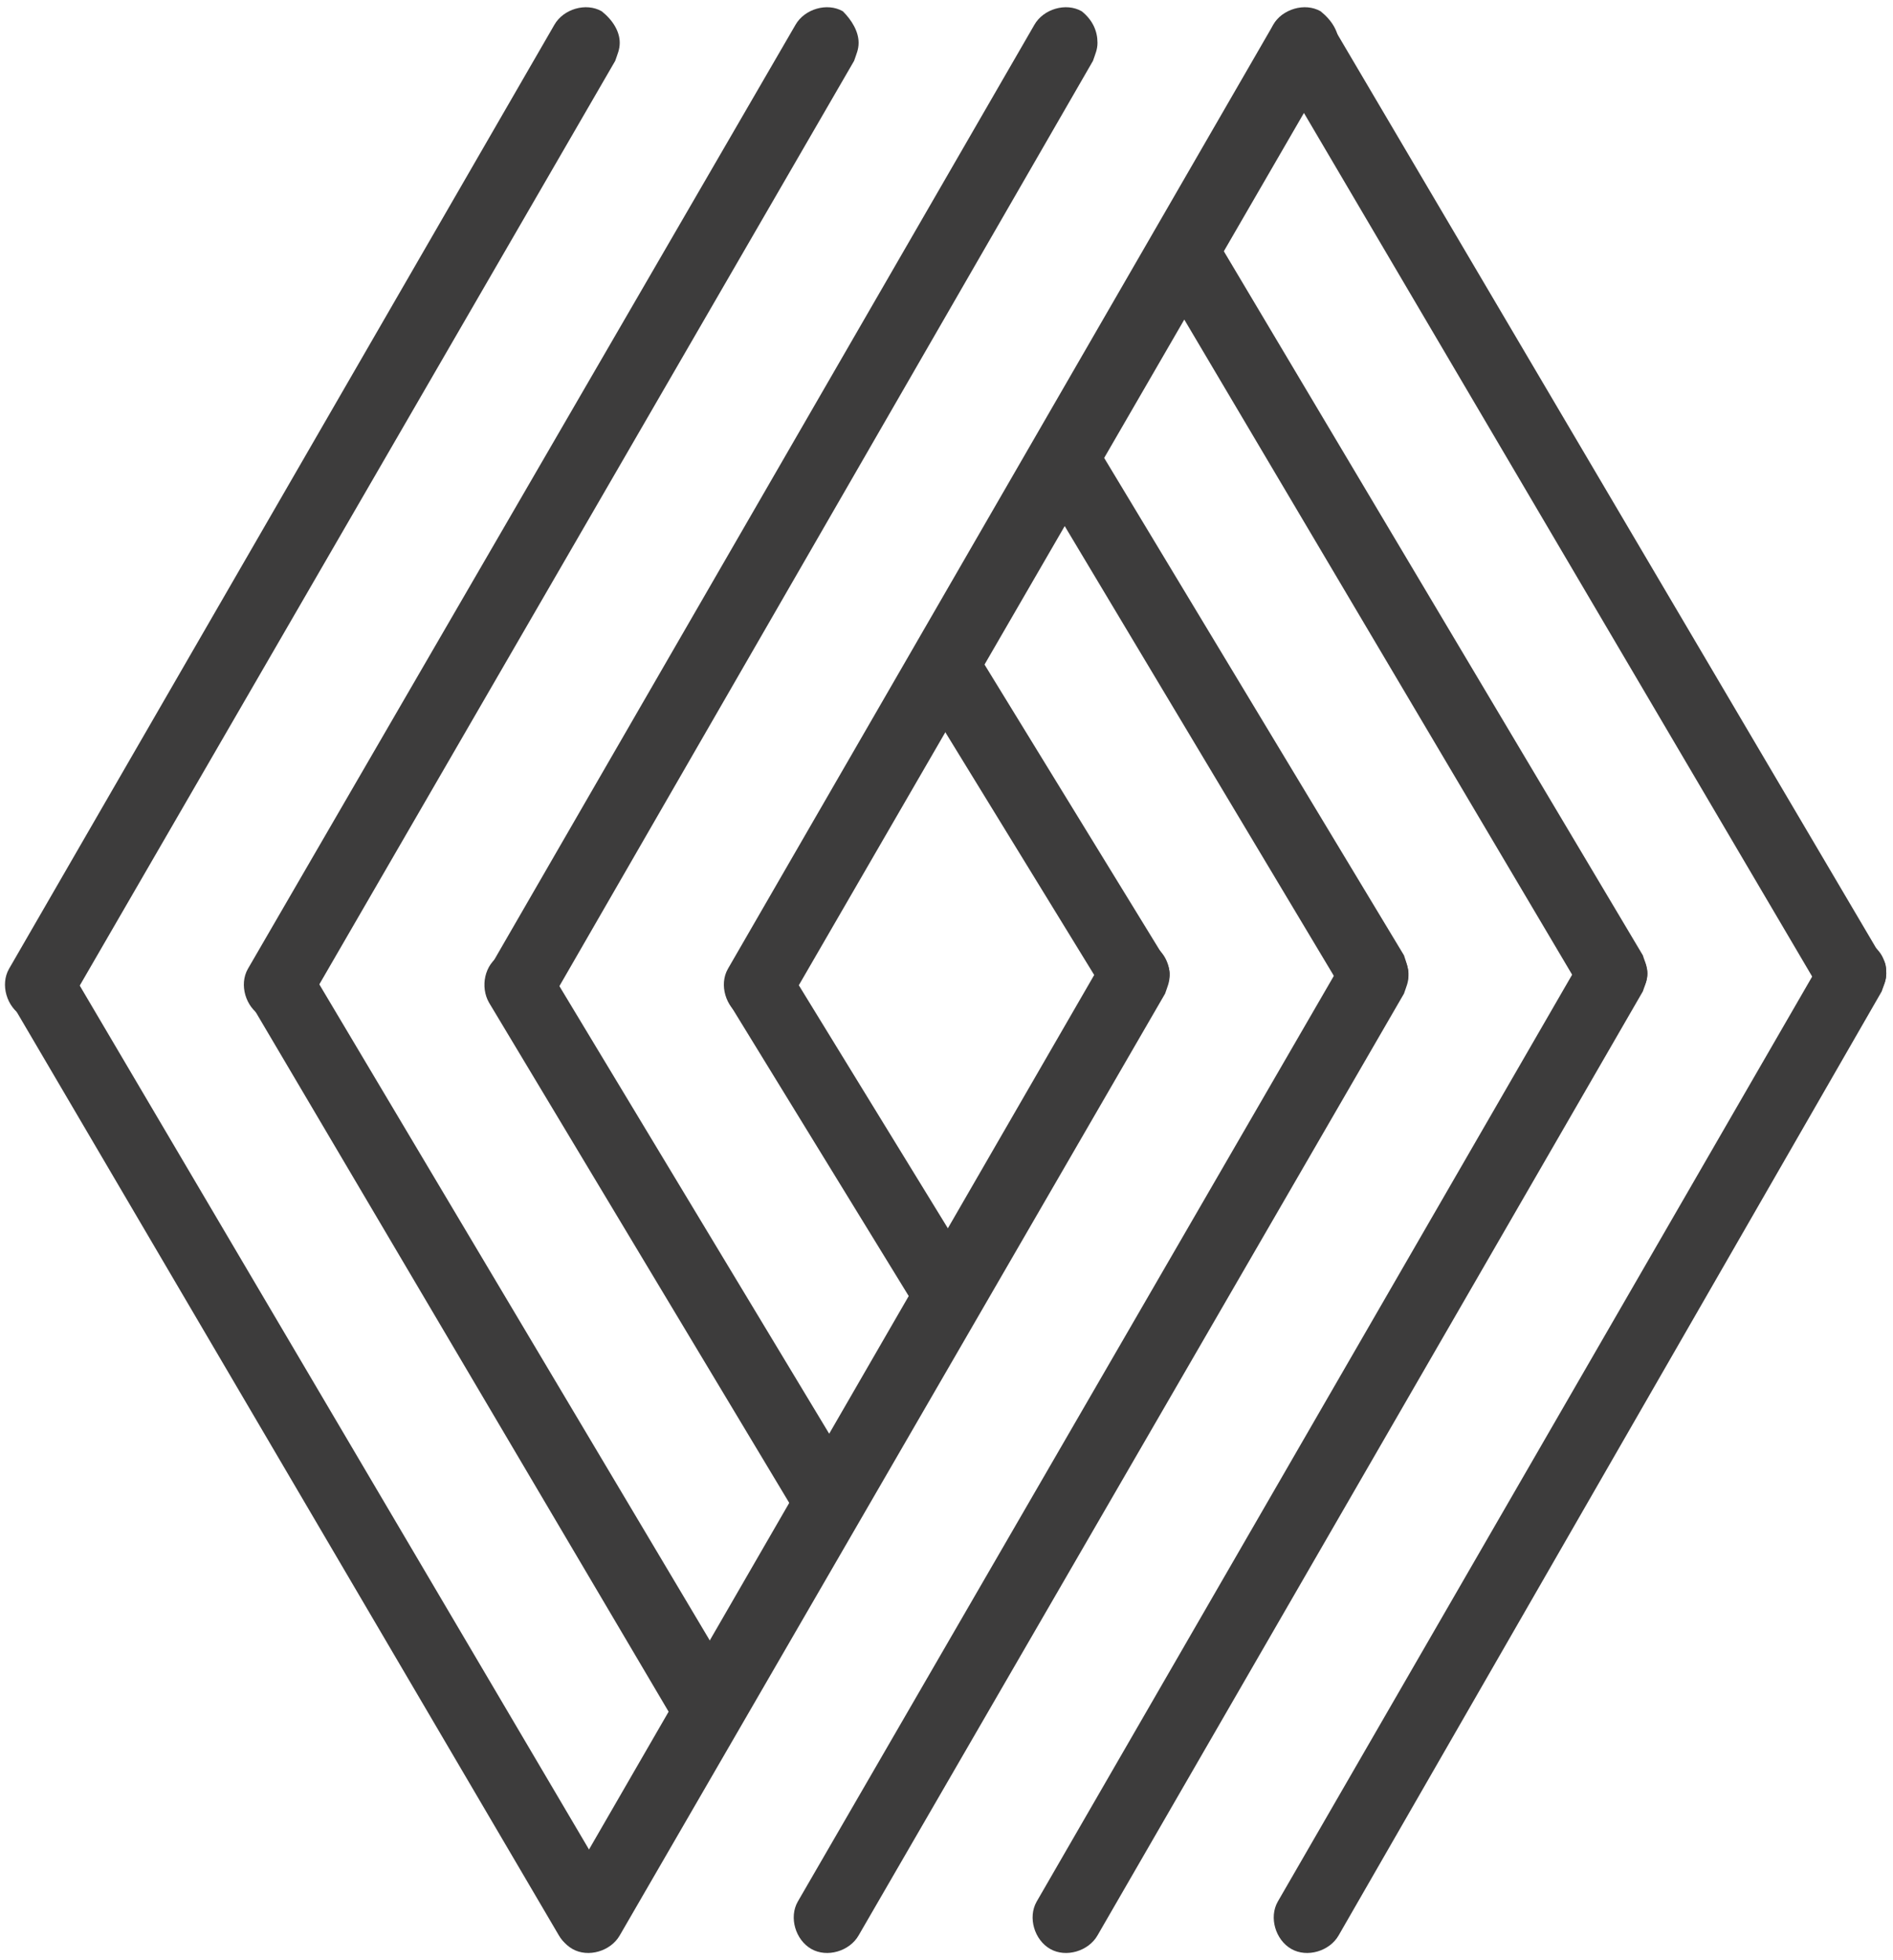 <?xml version="1.0" encoding="UTF-8"?>
<!-- Generator: Adobe Illustrator 25.2.3, SVG Export Plug-In . SVG Version: 6.00 Build 0)  -->
<svg xmlns="http://www.w3.org/2000/svg" xmlns:xlink="http://www.w3.org/1999/xlink" version="1.1" id="Layer_1" x="0px" y="0px" viewBox="0 0 84 87" style="enable-background:new 0 0 84 87;" xml:space="preserve">
<style type="text/css">
	.st0{fill:#3D3C3C;}
</style>
<g>
	<g>
		<path class="st0" d="M51.9,43.2c0,0.5-0.3,1-0.7,1.3C50.4,45,49.5,44.8,49,44l-8.4-13.7c-0.4-0.7-0.2-1.7,0.5-2.1s1.7-0.2,2.1,0.5    l8.4,13.7C51.8,42.7,51.9,43,51.9,43.2z"></path>
	</g>
	<g>
		<path class="st0" d="M62.5,43.2c0,0.5-0.3,1-0.7,1.3C61,45,60.1,44.8,59.6,44L45.9,21.1c-0.4-0.7-0.2-1.7,0.5-2.1s1.7-0.2,2.1,0.5    l13.8,22.9C62.4,42.7,62.5,43,62.5,43.2z"></path>
	</g>
	<g>
		<path class="st0" d="M73.1,43.2c0,0.5-0.3,1-0.8,1.3c-0.7,0.4-1.7,0.2-2.1-0.5l-19-32.1c-0.4-0.7-0.2-1.7,0.5-2.1    c0.7-0.4,1.7-0.2,2.1,0.5l19.1,32.1C73,42.7,73.1,43,73.1,43.2z"></path>
	</g>
	<g>
		<path class="st0" d="M83.7,43.2c0,0.5-0.3,1-0.8,1.3c-0.7,0.4-1.7,0.2-2.1-0.5L56.5,2.7C56.1,2,56.3,1,57,0.6s1.7-0.2,2.1,0.5    l24.4,41.4C83.7,42.7,83.7,43,83.7,43.2z"></path>
	</g>
	<g>
		<path class="st0" d="M59.4,1.9c0,0.3-0.1,0.5-0.2,0.8L35,44.5c-0.4,0.7-1.4,1-2.1,0.6c-0.7-0.4-1-1.4-0.6-2.1L56.5,1.1    c0.4-0.7,1.4-1,2.1-0.6C59.1,0.9,59.4,1.4,59.4,1.9z"></path>
	</g>
	<g>
		<path class="st0" d="M48.7,1.9c0,0.3-0.1,0.5-0.2,0.8L24.4,44.5c-0.4,0.7-1.3,1-2.1,0.6c-0.7-0.4-1-1.4-0.6-2.1L45.9,1.1    c0.4-0.7,1.4-1,2.1-0.6C48.5,0.9,48.7,1.4,48.7,1.9z"></path>
	</g>
	<g>
		<path class="st0" d="M38.1,1.9c0,0.3-0.1,0.5-0.2,0.8L13.7,44.5c-0.4,0.7-1.4,1-2.1,0.6s-1-1.4-0.6-2.1L35.3,1.1    c0.4-0.7,1.4-1,2.1-0.6C37.8,0.9,38.1,1.4,38.1,1.9z"></path>
	</g>
	<g>
		<path class="st0" d="M27.5,1.9c0,0.3-0.1,0.5-0.2,0.8L3.1,44.5c-0.4,0.7-1.4,1-2.1,0.6S0,43.7,0.4,43L24.6,1.1    c0.4-0.7,1.4-1,2.1-0.6C27.2,0.9,27.5,1.4,27.5,1.9z"></path>
	</g>
	<g>
		<path class="st0" d="M43.6,57.5c0,0.5-0.3,1-0.7,1.3c-0.7,0.4-1.7,0.2-2.1-0.5l-8.4-13.7c-0.4-0.7-0.2-1.7,0.5-2.1    c0.7-0.4,1.7-0.2,2.1,0.5l8.4,13.7C43.6,56.9,43.6,57.2,43.6,57.5z"></path>
	</g>
	<g>
		<path class="st0" d="M38.3,66.7c0,0.5-0.3,1-0.7,1.3c-0.7,0.4-1.7,0.2-2.1-0.5l-13.8-23c-0.4-0.7-0.2-1.7,0.5-2.1    c0.7-0.4,1.7-0.2,2.1,0.5l13.8,22.9C38.3,66.1,38.3,66.4,38.3,66.7z"></path>
	</g>
	<g>
		<path class="st0" d="M33,75.9c0,0.5-0.3,1-0.8,1.3c-0.7,0.4-1.7,0.2-2.1-0.5l-19-32.2c-0.5-0.7-0.2-1.7,0.5-2.1    c0.7-0.4,1.7-0.2,2.1,0.5L32.8,75C32.9,75.4,33,75.6,33,75.9z"></path>
	</g>
	<g>
		<path class="st0" d="M27.7,85.1c0,0.5-0.3,1-0.8,1.3c-0.7,0.4-1.7,0.2-2.1-0.5L0.5,44.5C0,43.8,0.3,42.9,1,42.4    C1.7,42,2.7,42.2,3.1,43l24.4,41.4C27.6,84.6,27.7,84.8,27.7,85.1z"></path>
	</g>
	<g>
		<path class="st0" d="M51.9,43.3c0,0.3-0.1,0.5-0.2,0.8L27.5,85.9c-0.4,0.7-1.4,1-2.1,0.6s-1-1.4-0.6-2.1L49,42.5    c0.4-0.7,1.4-1,2.1-0.6C51.6,42.2,51.9,42.7,51.9,43.3z"></path>
	</g>
	<g>
		<path class="st0" d="M62.5,43.3c0,0.3-0.1,0.5-0.2,0.8L38.1,85.9c-0.4,0.7-1.4,1-2.1,0.6c-0.7-0.4-1-1.4-0.6-2.1l24.2-41.8    c0.4-0.7,1.4-1,2.1-0.6C62.2,42.2,62.5,42.7,62.5,43.3z"></path>
	</g>
	<g>
		<path class="st0" d="M73.1,43.2c0,0.3-0.1,0.5-0.2,0.8L48.7,85.9c-0.4,0.7-1.4,1-2.1,0.6c-0.7-0.4-1-1.4-0.6-2.1l24.2-41.9    c0.4-0.7,1.4-1,2.1-0.6C72.8,42.2,73.1,42.7,73.1,43.2z"></path>
	</g>
	<g>
		<path class="st0" d="M83.7,43.2c0,0.3-0.1,0.5-0.2,0.8L59.4,85.9c-0.4,0.7-1.4,1-2.1,0.6c-0.7-0.4-1-1.4-0.6-2.1l24.2-41.9    c0.4-0.7,1.4-1,2.1-0.6C83.5,42.2,83.7,42.7,83.7,43.2z"></path>
	</g>
</g>
</svg>
